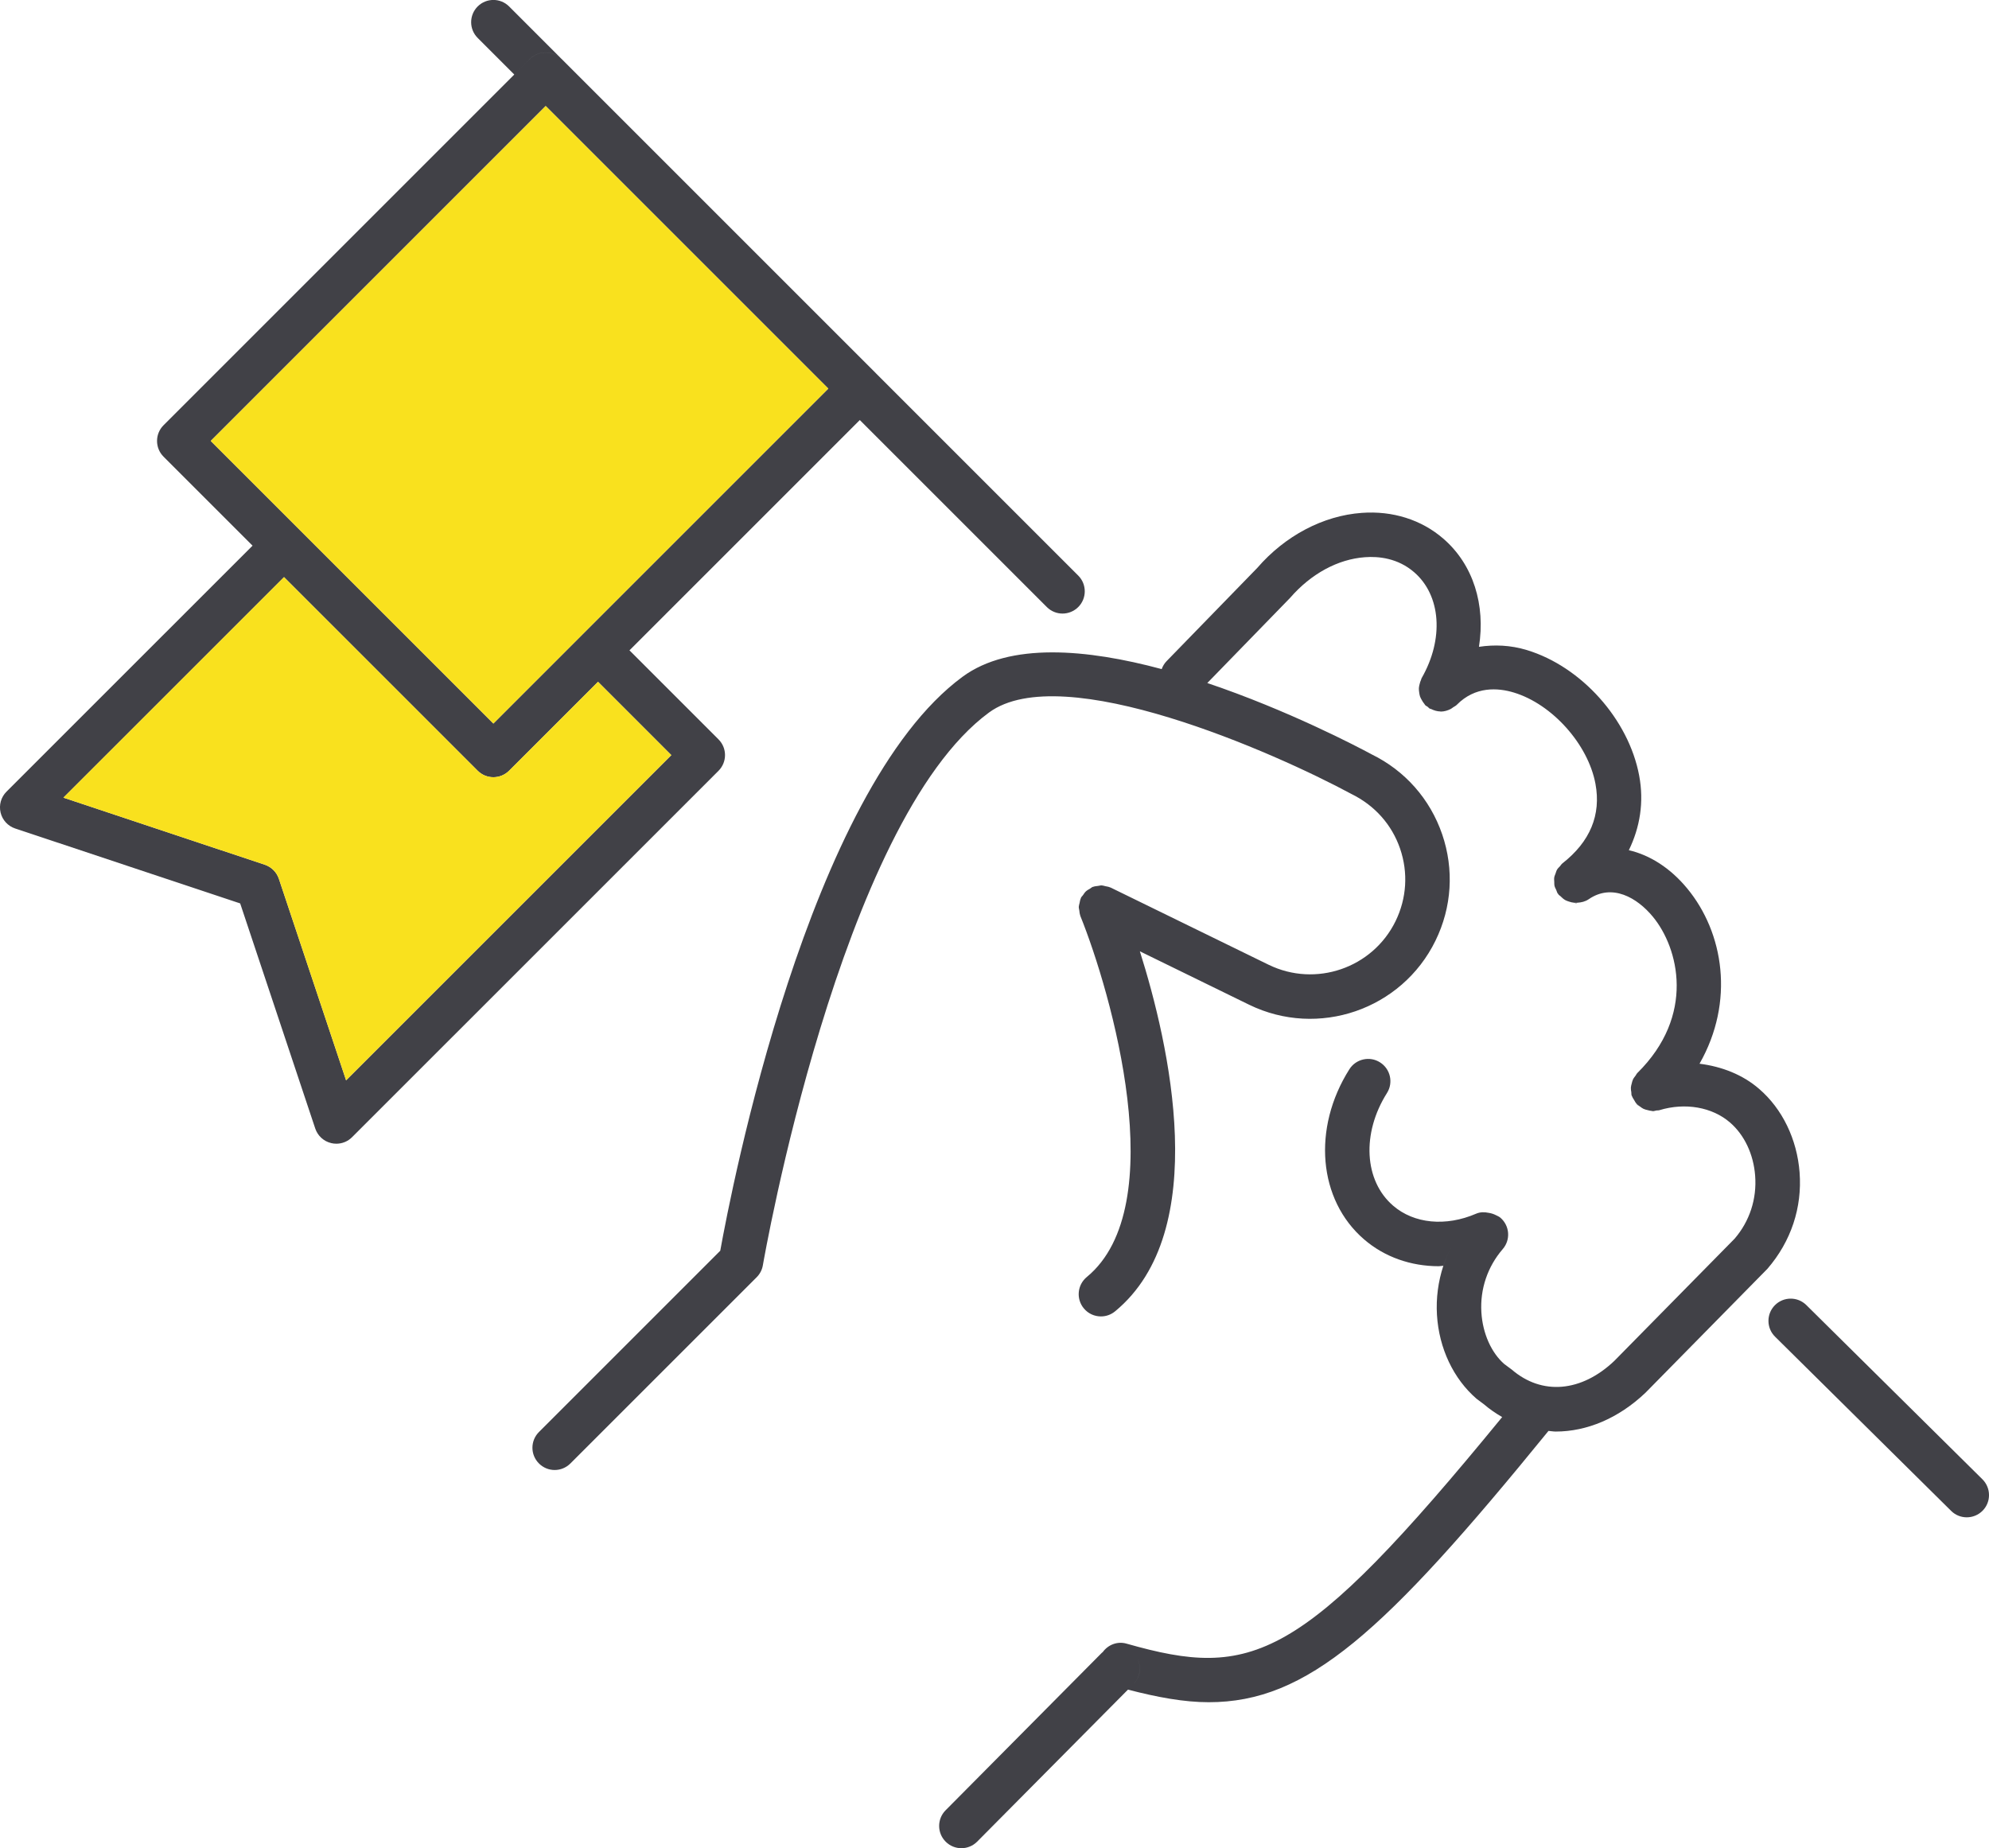 <?xml version="1.0" encoding="utf-8"?>
<!-- Generator: Adobe Illustrator 22.1.0, SVG Export Plug-In . SVG Version: 6.00 Build 0)  -->
<svg version="1.1" id="Layer_1" xmlns="http://www.w3.org/2000/svg" xmlns:xlink="http://www.w3.org/1999/xlink" x="0px" y="0px"
	 viewBox="0 0 71.7 66.631" style="enable-background:new 0 0 71.7 66.631;" xml:space="preserve">
<style type="text/css">
	.st0{fill:#414147;}
	.st1{fill:#F9E11E;}
</style>
<g>
	<g>
		<path class="st0" d="M71.462,53.33l-6.347-6.28c-0.314-0.311-0.822-0.309-1.134,0.006c-0.311,0.315-0.308,0.823,0.007,1.134
			l6.347,6.28c0.156,0.155,0.36,0.232,0.563,0.232c0.207,0,0.413-0.079,0.571-0.238
			C71.78,54.151,71.777,53.642,71.462,53.33z"/>
		<path class="st0" d="M25.901,26.656l-3.21-3.21l-1.133,1.134l2.642,2.643l-11.724,11.724l-2.423-7.265
			c-0.08-0.239-0.268-0.427-0.508-0.507l-7.259-2.418l7.953-7.951l6.98,6.98c0.15,0.15,0.354,0.234,0.567,0.234
			c0.212,0,0.416-0.084,0.566-0.234l3.206-3.206l1.133-1.134l8.303-8.303l0.302-0.302l-0.302,0.302l6.742,6.742
			c0.156,0.156,0.361,0.235,0.566,0.235s0.41-0.079,0.567-0.235c0.313-0.313,0.313-0.821,0-1.134l-7.308-7.308
			c0.235,0.235,0.293,0.579,0.176,0.868c0.117-0.289,0.059-0.633-0.176-0.869l-11.322-11.322h-0.001
			c-0.301-0.3-0.832-0.3-1.132,0.001l-0.567,0.566l0.567-0.567c0.3-0.301,0.832-0.301,1.132-0.001l-1.885-1.886
			c-0.313-0.313-0.821-0.313-1.134,0c-0.313,0.314-0.313,0.821,0,1.134l1.32,1.32L5.896,15.33c-0.313,0.313-0.313,0.821,0,1.134
			l3.208,3.208l0,0l-8.87,8.869c-0.197,0.197-0.277,0.48-0.213,0.752c0.063,0.27,0.263,0.488,0.527,0.576l8.11,2.701
			l2.706,8.115c0.088,0.263,0.306,0.463,0.576,0.526c0.061,0.015,0.123,0.022,0.185,0.022c0.21,0,0.414-0.082,0.566-0.235
			l13.209-13.208C26.214,27.476,26.214,26.969,25.901,26.656z M7.597,15.897l12.074-12.075l10.188,10.188l-8.868,8.868
			l-0,0l-0.002,0.001v0.001l-0,0l-3.204,3.205L7.597,15.897z"/>
		<path class="st0" d="M56.75,32.548c0.023,0.002,0.044,0.015,0.067,0.015c0.016,0,0.031-0.015,0.047-0.016
			C56.825,32.549,56.788,32.551,56.75,32.548z"/>
		<path class="st0" d="M58.997,39.794c0.008,0.009,0.01,0.02,0.018,0.028c0.028,0.029,0.065,0.042,0.097,0.065
			C59.072,39.858,59.031,39.831,58.997,39.794z"/>
		<path class="st0" d="M63.413,39.256c-0.591-0.513-1.346-0.806-2.148-0.907h-0c1.276-2.241,0.871-4.728-0.445-6.32
			c-0.611-0.74-1.347-1.202-2.103-1.378c-0,0-0-0-0-0c0.4-0.822,0.552-1.728,0.373-2.687
			c-0.378-2.026-2.08-3.93-4.048-4.528c-0.596-0.181-1.177-0.2-1.728-0.117c-0,0-0,0-0,0
			c0.238-1.505-0.197-2.962-1.289-3.903c-0.783-0.678-1.824-1.008-2.936-0.926c-1.392,0.1-2.765,0.825-3.767,1.985l-3.269,3.361
			c-0.082,0.084-0.138,0.182-0.176,0.286c-0,0-0-0-0-0c-2.698-0.726-5.478-0.973-7.177,0.275
			c-5.56,4.088-8.344,18.517-8.736,20.694l-6.536,6.536c-0.313,0.313-0.313,0.82,0,1.133c0.157,0.157,0.362,0.236,0.567,0.236
			s0.41-0.079,0.567-0.236l6.715-6.714c0.117-0.117,0.196-0.268,0.223-0.432c0.027-0.16,2.779-15.975,8.15-19.925
			c2.65-1.949,10.327,1.456,13.062,2.933c0.848,0.415,1.463,1.111,1.759,1.974c0.296,0.864,0.238,1.791-0.163,2.612
			c-0.828,1.695-2.88,2.399-4.576,1.573l-5.693-2.782c-0.007-0.003-0.014-0.002-0.021-0.006
			c0.027,0.013,0.048,0.036,0.074,0.051c-0.026-0.015-0.046-0.038-0.073-0.051c-0.055-0.025-0.114-0.033-0.174-0.045
			c-0.043-0.009-0.085-0.026-0.129-0.028s-0.086,0.012-0.13,0.018c-0.06,0.008-0.12,0.011-0.179,0.033
			c-0.007,0.003-0.013,0.002-0.02,0.004c-0.036,0.015-0.061,0.043-0.093,0.062c-0.053,0.03-0.107,0.059-0.15,0.099
			c-0.043,0.04-0.072,0.089-0.105,0.136c-0.002,0.003-0.004,0.005-0.006,0.008c-0.022,0.029-0.05,0.052-0.066,0.086
			c-0.003,0.006-0.002,0.013-0.005,0.019c-0,0-0.001,0.001-0.001,0.001c-0.025,0.055-0.033,0.115-0.046,0.175
			c-0.009,0.043-0.025,0.084-0.027,0.128c-0.002,0.045,0.013,0.09,0.019,0.135c0.008,0.058,0.011,0.116,0.032,0.173
			c0.003,0.007,0.002,0.014,0.004,0.021c1.114,2.758,3.328,10.473,0.234,13.02c-0.342,0.282-0.391,0.787-0.109,1.129
			c0.158,0.193,0.388,0.292,0.619,0.292c0.18,0,0.36-0.06,0.509-0.183c3.511-2.89,1.941-9.668,0.894-12.98
			c-0.079-0.25-0.154-0.477-0.225-0.684c0.071,0.208,0.146,0.434,0.225,0.684l3.937,1.925
			c2.491,1.216,5.505,0.179,6.72-2.309c0.59-1.205,0.675-2.569,0.24-3.837c-0.436-1.269-1.339-2.292-2.544-2.881
			c-0.512-0.277-3.02-1.591-5.922-2.57l2.982-3.067c0.758-0.876,1.731-1.399,2.701-1.469c0.485-0.037,1.182,0.03,1.772,0.54
			c0.972,0.838,1.082,2.41,0.268,3.825c-0.01,0.018-0.01,0.039-0.019,0.057c0.037-0.077,0.079-0.153,0.142-0.218
			c0.405-0.413,0.886-0.692,1.41-0.853c-0.523,0.16-1.004,0.439-1.409,0.852c-0.064,0.065-0.105,0.141-0.142,0.218
			c-0.024,0.05-0.038,0.1-0.051,0.152c-0.012,0.049-0.024,0.097-0.027,0.147c-0.003,0.052,0.004,0.101,0.011,0.153
			c0.007,0.049,0.014,0.098,0.03,0.147c0.017,0.047,0.041,0.09,0.067,0.135c0.026,0.046,0.053,0.091,0.089,0.132
			c0.014,0.016,0.019,0.035,0.034,0.05c0.026,0.025,0.058,0.035,0.086,0.056c0,0,0.001,0.001,0.001,0.001
			c0.026,0.02,0.044,0.048,0.074,0.065c0.015,0.008,0.03,0.005,0.045,0.012c0,0,0,0,0,0
			c0.107,0.054,0.219,0.087,0.336,0.09c0.001,0,0.003,0.001,0.004,0.001c0.004,0.001,0.009,0.004,0.014,0.004
			c0.001,0,0.002-0.001,0.002-0.001c0,0,0.001,0,0.001,0c0.123-0.001,0.241-0.037,0.353-0.093
			c0.033-0.017,0.062-0.042,0.093-0.064c0.041-0.028,0.087-0.046,0.124-0.084c0.669-0.681,1.491-0.618,2.063-0.444
			c1.382,0.42,2.672,1.865,2.938,3.288c0.209,1.123-0.192,2.088-1.192,2.871c-0.037,0.029-0.057,0.068-0.087,0.102
			c0.011-0.012,0.024-0.023,0.034-0.035c-0.01,0.012-0.023,0.023-0.034,0.035c-0.037,0.04-0.078,0.076-0.105,0.122
			c-0.026,0.044-0.038,0.094-0.055,0.142c-0.018,0.048-0.04,0.094-0.047,0.145c-0.008,0.05-0.001,0.101,0.001,0.152
			c0.002,0.051-0.001,0.102,0.011,0.153c0.012,0.049,0.039,0.094,0.06,0.141c0.02,0.043,0.028,0.089,0.055,0.129
			c0.006,0.008,0.014,0.012,0.019,0.019c0,0,0.001,0.001,0.001,0.001c0.003,0.006,0.005,0.013,0.009,0.019
			c0.018,0.023,0.044,0.033,0.064,0.052c0.001,0.001,0.002,0.002,0.003,0.003c0.057,0.057,0.114,0.11,0.183,0.147
			c0.04,0.021,0.082,0.034,0.125,0.049c0.062,0.021,0.123,0.036,0.189,0.042c0.038,0.003,0.076,0.001,0.115-0.001
			c0.141-0.008,0.282-0.04,0.407-0.125c0.844-0.582,1.748-0.056,2.313,0.629c0.931,1.126,1.549,3.558-0.561,5.638
			c-0.027,0.027-0.039,0.062-0.061,0.091c-0,0-0,0-0,0c-0.035,0.046-0.071,0.089-0.095,0.141
			c-0.022,0.046-0.032,0.096-0.045,0.145c-0.013,0.05-0.027,0.097-0.03,0.149c-0.003,0.055,0.007,0.111,0.016,0.166
			c0.006,0.038-0.001,0.075,0.01,0.112c0.004,0.011,0.013,0.019,0.016,0.029c0.018,0.052,0.049,0.095,0.076,0.14
			c0.027,0.046,0.051,0.094,0.087,0.133c0.033,0.037,0.075,0.063,0.115,0.093c0.043,0.032,0.084,0.066,0.133,0.089
			c0.05,0.024,0.104,0.036,0.159,0.049c0.045,0.011,0.089,0.024,0.136,0.027c0,0,0.001-0,0.001-0
			c0.015,0.001,0.03,0.009,0.045,0.009c0.044,0,0.085-0.018,0.128-0.025c0-0,0.001-0,0.001-0
			c0.035-0.005,0.069,0.001,0.103-0.01c0.93-0.284,1.906-0.112,2.547,0.443c0.519,0.447,0.849,1.145,0.907,1.92
			c0.064,0.835-0.199,1.641-0.741,2.27l-4.337,4.406c-1.183,1.124-2.606,1.253-3.699,0.31l-0.266-0.197
			c-0.46-0.4-0.78-1.095-0.826-1.867c-0.051-0.834,0.222-1.643,0.77-2.278c0.29-0.335,0.252-0.841-0.083-1.13
			c-0.05-0.044-0.109-0.065-0.165-0.094c-0.082-0.042-0.169-0.069-0.257-0.082c-0.149-0.031-0.302-0.035-0.454,0.03
			c-1.093,0.472-2.239,0.363-2.993-0.289c-1.046-0.9-1.139-2.608-0.221-4.061c0.236-0.374,0.124-0.869-0.25-1.105
			c-0.372-0.238-0.87-0.125-1.106,0.249c-1.345,2.13-1.122,4.709,0.53,6.132c0.741,0.639,1.691,0.968,2.694,0.968
			c0.054,0,0.109-0.015,0.163-0.017c0.134-0.407,0.339-0.787,0.578-1.149c-0.239,0.362-0.444,0.742-0.577,1.149
			c-0.185,0.566-0.267,1.165-0.23,1.774c0.073,1.202,0.594,2.303,1.43,3.024l0.265,0.198c0.209,0.18,0.429,0.329,0.656,0.459
			c0,0,0,0,0,0C46.887,59.963,45.129,60.54,40.613,59.257c-0.333-0.097-0.673,0.04-0.864,0.308
			c0.05-0.047,0.107-0.08,0.165-0.111c-0.058,0.031-0.115,0.064-0.166,0.112c-0.007,0.006-0.016,0.008-0.023,0.015
			l-5.638,5.683c-0.312,0.314-0.309,0.823,0.005,1.134c0.156,0.155,0.36,0.233,0.564,0.233c0.207,0,0.413-0.08,0.569-0.237
			l5.436-5.48c1.056,0.274,2.019,0.454,2.911,0.454c3.551,0,6.304-2.475,12.248-9.781
			c0,0,0,0,0.001,0c0.087,0.006,0.173,0.023,0.261,0.023c1.111,0,2.258-0.47,3.237-1.402l4.392-4.464
			c0.857-0.992,1.257-2.213,1.161-3.476C64.781,41.073,64.25,39.975,63.413,39.256z M57.158,30.724
			c0.312-0.1,0.631-0.16,0.954-0.151C57.789,30.564,57.47,30.623,57.158,30.724z M39.961,59.423
			c0.228-0.103,0.493-0.09,0.716,0.033C40.454,59.333,40.188,59.32,39.961,59.423z M40.864,60.71l-0.001,0.001
			c0.257-0.26,0.289-0.645,0.12-0.949C41.153,60.066,41.121,60.451,40.864,60.71z"/>
	</g>
	<path class="st1" d="M17.785,28.02c0.212,0,0.416-0.084,0.567-0.235l3.205-3.205l2.643,2.643l-11.724,11.724l-2.423-7.265
		c-0.08-0.239-0.268-0.427-0.508-0.507l-7.259-2.418l7.952-7.951l6.98,6.979C17.368,27.936,17.572,28.02,17.785,28.02"/>
	<polygon class="st1" points="20.99,22.879 20.989,22.88 17.785,26.085 7.597,15.897 19.671,3.822 29.859,14.01 
		20.991,22.878 	"/>
</g>
</svg>
